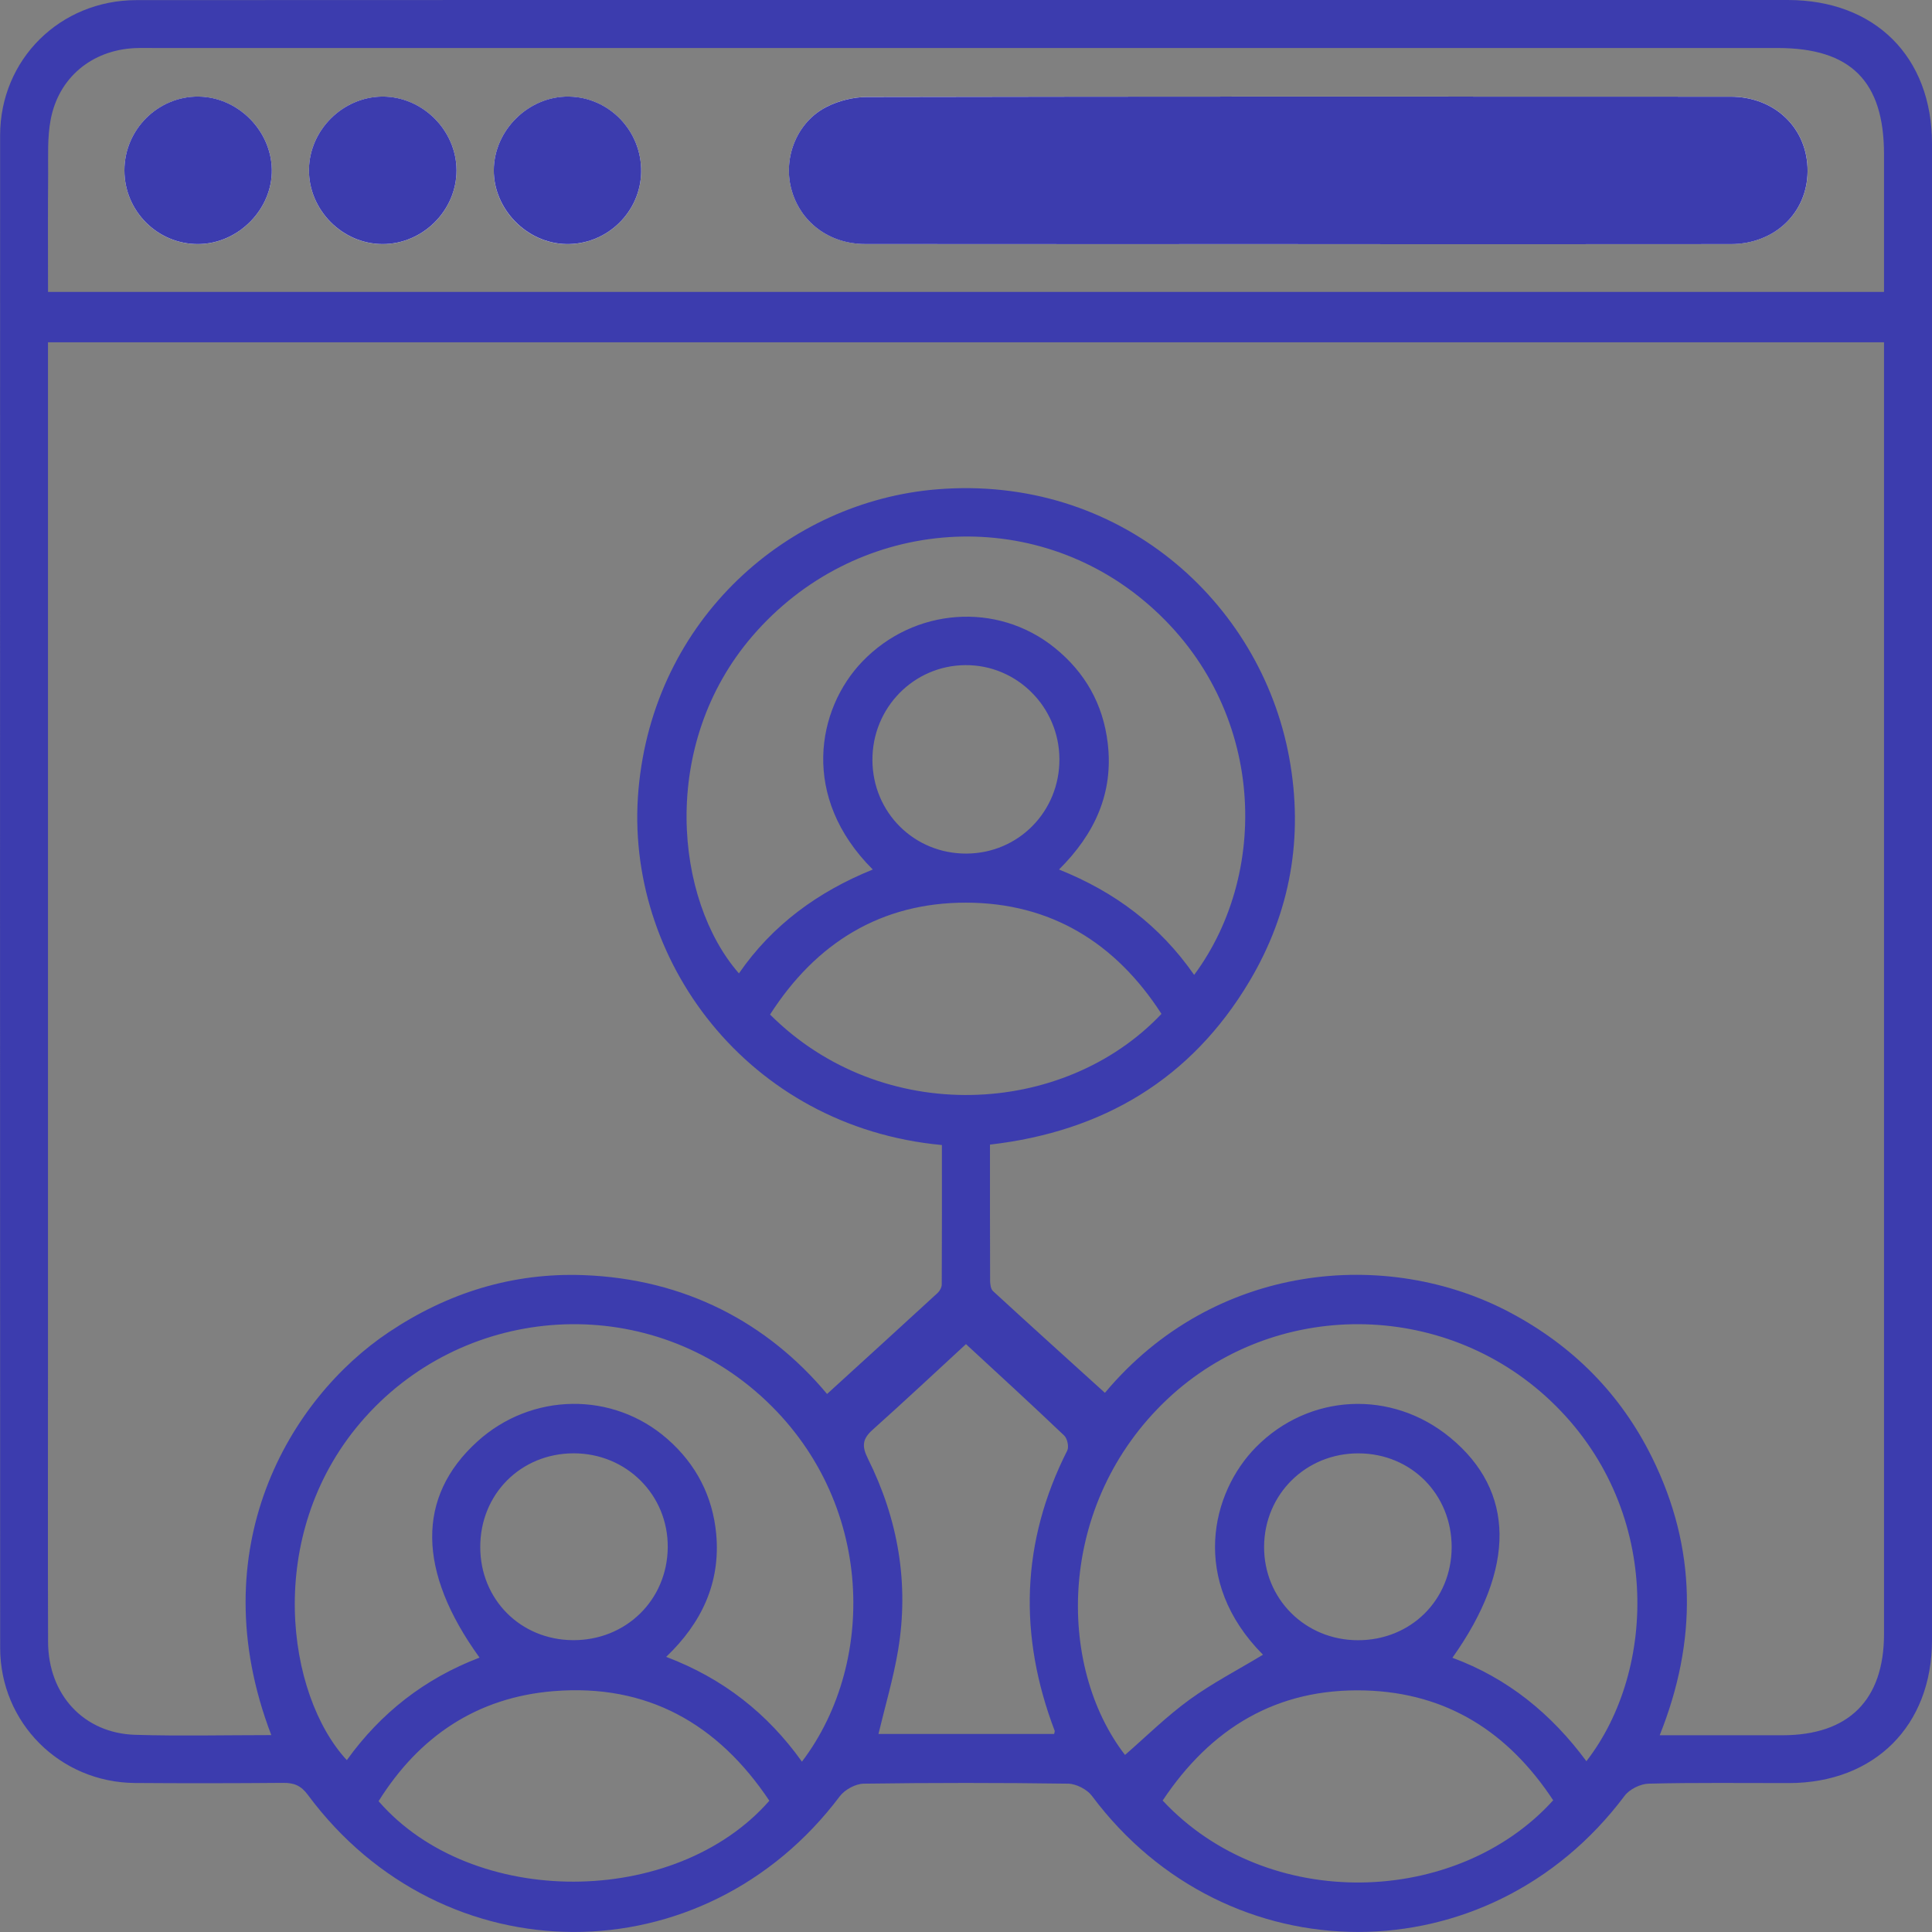 <svg width="85" height="85" viewBox="0 0 85 85" fill="none" xmlns="http://www.w3.org/2000/svg">
<rect x="0" y="0" width="85" height="85" fill="#808080" stroke="none"/>
<g clip-path="url(#clip0_1_758)">
<path d="M42.594 0C54.614 0 66.632 0 78.652 0C82.491 0 85 2.496 85 6.323C85 28.269 85 50.212 85 72.158C85 75.925 82.473 78.444 78.701 78.448C76.645 78.451 74.586 78.422 72.53 78.474C72.17 78.484 71.692 78.719 71.477 79.006C65.497 86.992 53.999 86.996 48.042 79.013C47.826 78.724 47.348 78.479 46.99 78.474C43.993 78.432 40.995 78.432 37.999 78.474C37.641 78.479 37.17 78.736 36.95 79.025C30.953 87.004 19.496 86.994 13.546 78.969C13.243 78.557 12.936 78.434 12.458 78.439C10.284 78.458 8.11 78.46 5.934 78.444C2.636 78.418 0.009 75.795 0.007 72.497C3.71307e-05 50.318 3.71306e-05 28.137 0.005 5.959C0.007 2.616 2.641 0.007 6.009 0.005C18.203 -0.002 30.4 0 42.594 0ZM11.935 76.334C8.795 68.135 12.746 61.524 17.106 58.61C19.699 56.877 22.549 55.987 25.663 56.1C30.129 56.263 33.761 58.188 36.388 61.329C38.046 59.818 39.652 58.355 41.252 56.884C41.348 56.795 41.433 56.635 41.433 56.508C41.445 54.459 41.44 52.414 41.44 50.377C32.88 49.579 27.439 42.17 28.089 34.752C28.751 27.203 34.699 22.064 41.214 21.529C49.213 20.872 55.46 26.433 56.722 33.342C57.358 36.822 56.779 40.136 54.968 43.178C52.405 47.477 48.53 49.784 43.555 50.358C43.555 52.388 43.553 54.353 43.56 56.319C43.56 56.484 43.584 56.708 43.69 56.804C45.329 58.313 46.985 59.803 48.612 61.279C53.42 55.531 61.04 54.874 66.448 57.751C69.202 59.215 71.305 61.329 72.688 64.133C74.652 68.118 74.683 72.186 73.02 76.344C74.9 76.344 76.662 76.344 78.424 76.344C81.337 76.341 82.889 74.792 82.889 71.887C82.889 53.259 82.889 34.63 82.889 16.004C82.889 15.691 82.889 15.38 82.889 15.06H2.111V16.173C2.111 30.805 2.111 45.438 2.111 60.069C2.111 64.123 2.101 68.18 2.115 72.233C2.122 74.564 3.689 76.259 5.955 76.325C7.922 76.384 9.891 76.337 11.935 76.337V76.334ZM82.889 12.842C82.889 10.773 82.889 8.781 82.889 6.79C82.889 3.574 81.427 2.112 78.209 2.112C54.409 2.112 30.61 2.112 6.812 2.112C6.518 2.112 6.223 2.105 5.931 2.117C4.042 2.206 2.57 3.416 2.226 5.281C2.082 6.05 2.122 6.858 2.118 7.647C2.103 9.367 2.113 11.091 2.113 12.842H82.892H82.889ZM55.566 72.801C52.339 69.554 53.288 65.663 55.257 63.669C57.592 61.303 61.219 61.119 63.805 63.25C66.66 65.602 66.7 68.996 63.9 72.935C66.333 73.832 68.257 75.404 69.795 77.486C72.907 73.474 73.133 66.284 68.217 61.628C63.492 57.153 56.044 57.143 51.359 61.557C46.481 66.155 46.476 73.295 49.496 77.21C50.417 76.41 51.319 75.515 52.334 74.778C53.345 74.044 54.468 73.465 55.566 72.801ZM35.281 77.507C38.663 73.053 38.467 65.689 33.236 61.206C28.054 56.767 20.255 57.435 15.862 62.586C11.605 67.577 12.611 74.583 15.259 77.439C16.755 75.355 18.698 73.844 21.098 72.928C18.352 69.131 18.321 65.854 20.997 63.424C23.383 61.258 26.959 61.206 29.356 63.304C30.633 64.42 31.361 65.84 31.512 67.509C31.7 69.63 30.876 71.398 29.309 72.895C31.82 73.846 33.771 75.39 35.281 77.504V77.507ZM52.537 42.893C55.976 38.255 55.644 30.856 50.327 26.428C45.169 22.132 37.561 22.81 33.109 27.977C28.973 32.775 29.703 39.619 32.51 42.825C33.983 40.69 35.992 39.23 38.399 38.255C35.2 35.068 35.94 31.188 37.935 29.11C40.211 26.734 43.873 26.459 46.401 28.5C47.739 29.58 48.53 30.976 48.735 32.693C48.996 34.882 48.174 36.681 46.592 38.255C49.053 39.242 51.022 40.716 52.539 42.893H52.537ZM42.498 59.137C41.237 60.298 39.829 61.618 38.39 62.906C37.944 63.304 37.907 63.62 38.185 64.175C39.513 66.842 40.006 69.67 39.509 72.622C39.301 73.853 38.943 75.056 38.649 76.287H46.377C46.394 76.207 46.41 76.174 46.403 76.151C44.808 71.96 44.914 67.852 46.954 63.82C47.037 63.657 46.959 63.29 46.82 63.158C45.355 61.762 43.861 60.394 42.498 59.135V59.137ZM33.848 79.225C31.587 75.838 28.468 74.065 24.346 74.404C20.973 74.682 18.436 76.4 16.656 79.244C20.764 83.981 29.703 83.957 33.848 79.225ZM68.335 79.207C66.375 76.231 63.683 74.477 60.056 74.373C56.164 74.263 53.269 76.04 51.152 79.216C55.769 84.167 64.102 83.884 68.335 79.204V79.207ZM33.879 44.635C38.807 49.563 46.799 49.153 51.1 44.607C49.086 41.481 46.231 39.718 42.5 39.713C38.769 39.71 35.912 41.469 33.879 44.635ZM46.61 33.389C46.596 31.096 44.733 29.244 42.467 29.263C40.192 29.281 38.371 31.148 38.383 33.446C38.394 35.751 40.225 37.566 42.524 37.554C44.813 37.542 46.624 35.697 46.61 33.389ZM63.867 68.074C63.871 65.748 62.091 63.949 59.773 63.942C57.46 63.933 55.632 65.734 55.615 68.036C55.599 70.336 57.415 72.156 59.733 72.163C62.065 72.17 63.86 70.395 63.867 68.074ZM25.244 63.94C22.914 63.94 21.122 65.738 21.129 68.071C21.133 70.367 22.895 72.139 25.194 72.16C27.529 72.182 29.359 70.397 29.378 68.078C29.399 65.776 27.566 63.942 25.244 63.94Z" fill="#3C3CAE"/>
<path d="M57.111 10.74C63.459 10.74 69.805 10.745 76.153 10.738C78.084 10.735 79.514 9.36 79.528 7.536C79.542 5.667 78.11 4.254 76.139 4.252C63.473 4.245 50.81 4.242 38.145 4.266C37.553 4.266 36.908 4.428 36.38 4.694C35.083 5.349 34.451 6.9 34.809 8.289C35.186 9.756 36.463 10.733 38.072 10.735C44.42 10.742 50.765 10.738 57.113 10.738L57.111 10.74ZM8.72 10.74C10.487 10.73 11.989 9.207 11.959 7.458C11.928 5.728 10.454 4.266 8.727 4.252C6.949 4.235 5.474 5.707 5.474 7.496C5.474 9.29 6.932 10.749 8.72 10.74ZM28.209 7.555C28.23 5.754 26.794 4.271 25.013 4.252C23.253 4.233 21.734 5.73 21.725 7.489C21.715 9.21 23.176 10.704 24.904 10.74C26.695 10.777 28.19 9.337 28.209 7.555ZM16.825 10.74C18.601 10.747 20.09 9.261 20.085 7.491C20.081 5.725 18.573 4.235 16.809 4.252C15.073 4.268 13.612 5.728 13.594 7.463C13.575 9.233 15.052 10.733 16.825 10.74Z" fill="white"/>
<path d="M57.111 10.74C50.763 10.74 44.417 10.744 38.069 10.737C36.463 10.737 35.186 9.758 34.807 8.291C34.449 6.9 35.08 5.349 36.378 4.696C36.908 4.43 37.551 4.268 38.142 4.268C50.808 4.244 63.471 4.247 76.136 4.254C78.108 4.254 79.54 5.666 79.526 7.538C79.512 9.362 78.082 10.737 76.15 10.74C69.802 10.749 63.457 10.742 57.109 10.742L57.111 10.74Z" fill="#3C3CAE"/>
<path d="M8.72 10.738C6.932 10.747 5.472 9.287 5.474 7.493C5.474 5.702 6.949 4.233 8.727 4.249C10.454 4.264 11.928 5.728 11.959 7.456C11.989 9.205 10.487 10.728 8.72 10.738Z" fill="#3C3CAE"/>
<path d="M28.209 7.552C28.188 9.337 26.695 10.775 24.904 10.737C23.178 10.7 21.718 9.207 21.725 7.486C21.734 5.728 23.253 4.23 25.013 4.249C26.794 4.268 28.23 5.751 28.209 7.552Z" fill="#3C3CAE"/>
<path d="M16.825 10.738C15.052 10.73 13.575 9.231 13.593 7.46C13.612 5.725 15.073 4.268 16.809 4.249C18.573 4.233 20.08 5.723 20.085 7.489C20.09 9.259 18.599 10.745 16.825 10.738Z" fill="#3C3CAE"/>
</g>
<defs>
<clipPath id="clip0_1_758">
<rect width="85" height="85" fill="white"/>
</clipPath>
</defs>
</svg>
